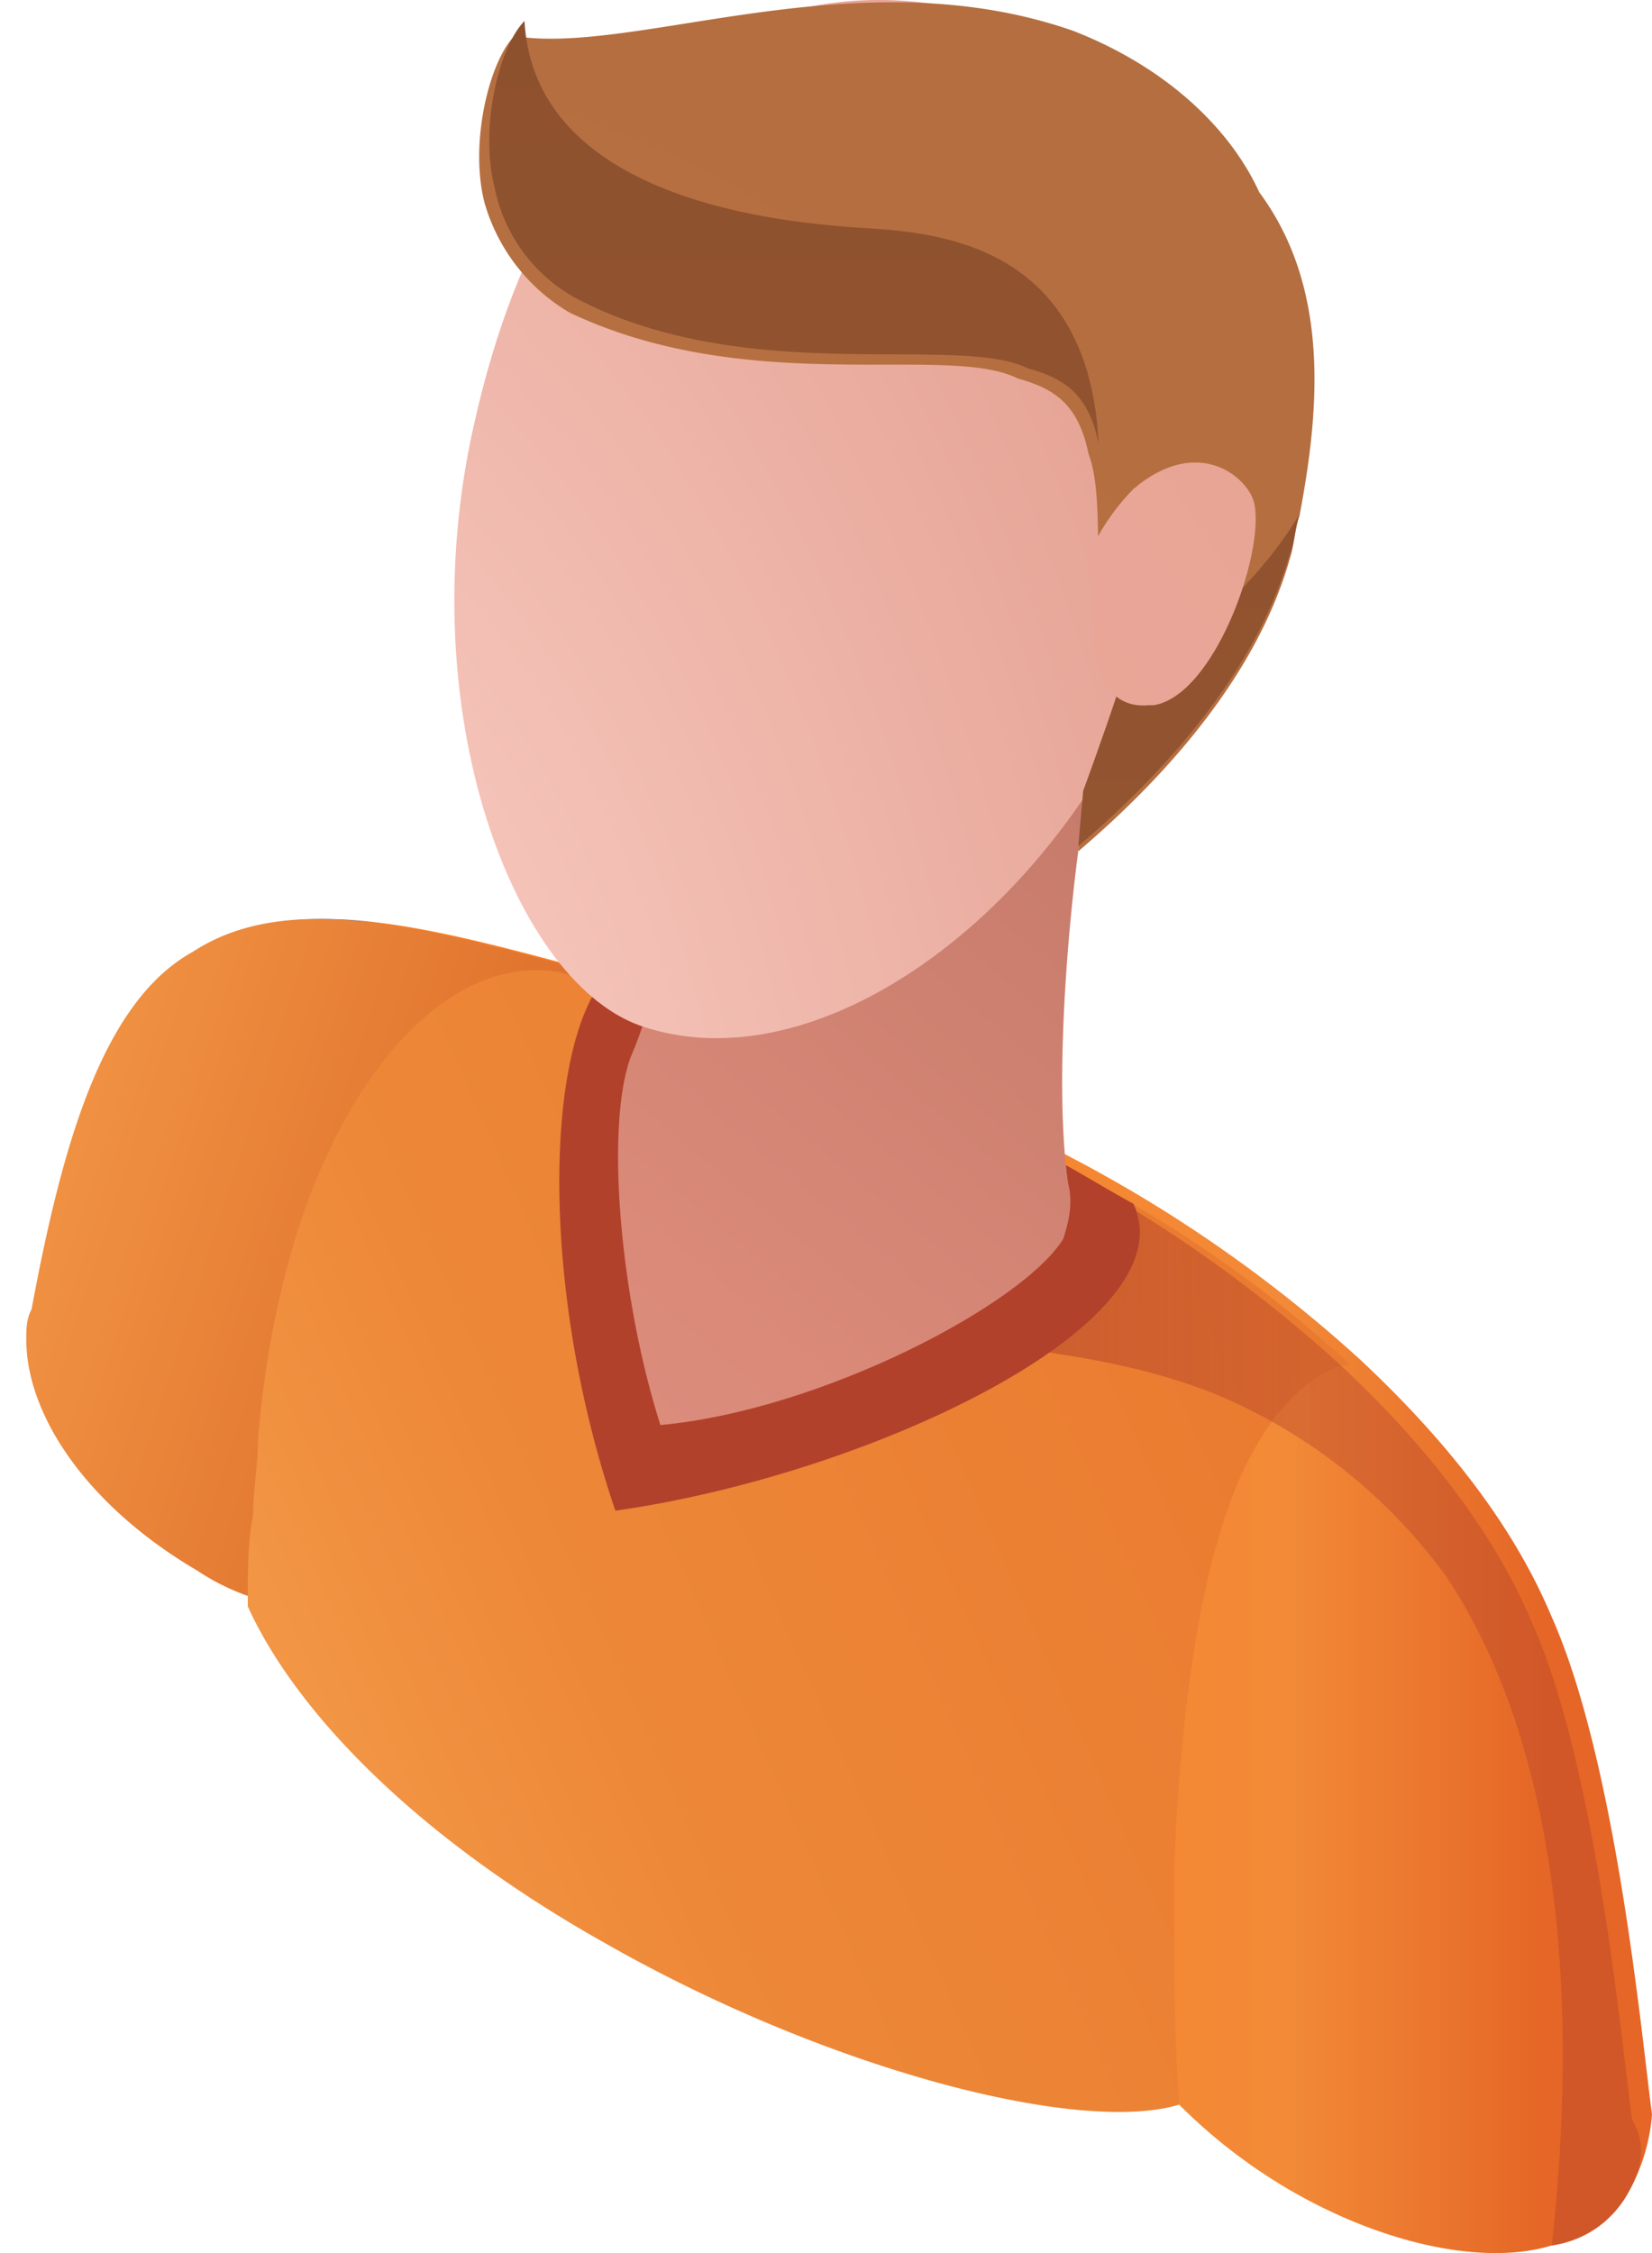 <svg xmlns="http://www.w3.org/2000/svg" width="44" height="60" fill="none"><path fill="#FFD577" d="M32.6 54.97c-.26.4-.66.67-1.2.94-2.68.8-8.31-.67-14.2-4.02-5.24-2.95-9.12-6.57-10.33-9.25 0-.13-.13-.27-.13-.4a2.95 2.95 0 0 1 0-2.15s0-.13.13-.13c.4-.54 1.07-.94 2.14-.94 1.48-.13 3.49.14 5.63.8a40.3 40.3 0 0 1 7.64 3.36 34.06 34.06 0 0 1 8.58 6.7l.4.4.14.14c1.2 2 1.74 3.62 1.2 4.55Z"/><path fill="url(#a)" d="M43.33 58.46c-.4.67-1.07 1.2-2.01 1.34-1.74.53-4.42 0-6.97-1.48a14.5 14.5 0 0 1-3.08-2.41c-1.61-1.74-2.15-3.75-1.34-5.1.13-.26.4-.53.53-.66l-16.22-8.32v.14c-.53.94-1.47 1.34-2.68 1.47a10.2 10.2 0 0 1-4.7-.8s-.12 0-.12-.14c-.4-.13-.94-.4-1.35-.67C2.45 40.1.84 37.68.84 35.67c0-.27 0-.54.13-.8.8-4.3 1.88-8.18 4.3-9.52 2.67-1.75 6.56-.54 11.12.67h.13l1.6.4c.14 0 .28.13.41.13a85.18 85.18 0 0 1 8.98 3.76 36.7 36.7 0 0 1 8.72 5.9c2.14 2 4.02 4.28 5.09 6.83 1.74 3.89 2.41 11.26 2.68 13.27a5.1 5.1 0 0 1-.67 2.15Z"/><path fill="url(#b)" d="m18.8 28.43-7.37 15.01a10.2 10.2 0 0 1-4.7-.8s-.13 0-.13-.14a6 6 0 0 1-1.34-.67C2.31 40.1.7 37.68.7 35.67c0-.27 0-.54.14-.8.8-4.3 1.87-8.18 4.29-9.52 2.68-1.75 6.57-.54 11.12.67h.14l1.6.4.81 2.01Z"/><path fill="url(#c)" d="M30.6 32.32a32.93 32.93 0 0 1 5.36 4.02c-.27 0-1.34.27-2.41 2.01-1.08 1.75-2.02 5.1-2.28 11.4v.94c0 1.6 0 3.35.13 5.22v.14c-2.68.8-9.38-.94-15.28-4.3-5.23-2.94-8.31-6.3-9.52-8.97v-.27c0-.67 0-1.48.14-2.15 0-.67.13-1.34.13-2 .13-1.62.4-3.22.8-4.7 1.21-4.56 4.03-8.31 7.24-7.77 0 0 .8.26 1.2.26h.14c.67.14 1.34.4 1.88.54a85.18 85.18 0 0 1 8.98 3.75c1.2.54 2.28 1.21 3.49 1.88Z"/><path fill="url(#d)" d="M43.33 58.46c-.4.67-1.07 1.2-2 1.34.66-5.9.4-13-2.82-17.83a14.5 14.5 0 0 0-5.5-4.56c-2.82-1.34-6.3-1.6-11.13-2l3.49-3.5 1.6-1.47a37 37 0 0 1 8.72 5.9c2.15 2.01 4.02 4.3 5.1 6.84 1.74 3.88 2.4 11.26 2.68 13.27.4.67.26 1.34-.14 2Z"/><path fill="#B2412B" d="M16.39 40.23c-2.01-5.9-1.88-12.33-.27-14.2.67.13 1.34.4 1.88.53a85.18 85.18 0 0 1 8.98 3.75c1.2.54 2 1.08 3.21 1.75 1.48 3.21-7.1 7.23-13.8 8.17Z"/><path fill="url(#e)" d="M28.45 31.52c-.4-2.68 0-7.91.67-11.4.27-1.74-1.87-.67-4.56-2.14-3.08-1.74-6.3-1.74-7.37 0-.13.27-.27.67-.27.94v.27c.67 2.94 1.21 5.9-.13 8.98-.67 1.87-.27 6.43.8 9.78 4.3-.4 9.66-3.22 10.73-4.96.13-.4.27-.94.13-1.47Z"/><path fill="url(#f)" d="M30.6 15.43c-.54 2.01-.67 4.43-1.88 6.03-3.08 4.43-7.78 7.1-11.53 5.9-3.48-1.07-6.3-8.44-4.56-16.08C14.91 1.08 21.21-1.06 26.31.42c5.36 1.6 6.43 7.5 4.29 15.01Z"/><path fill="url(#g)" d="M34.62 13.69c-.14.4-.14.8-.27 1.2-.8 2.82-2.95 5.5-5.63 7.78l.13-1.47s.54-1.48.94-2.68c.13-.54.27-.94.4-1.21.14-.8-.94-2.01-.94-2.01 0-1.48 0-2.55-.26-3.22-.27-1.34-.94-1.74-1.88-2-1.88-.95-7.1.53-11.93-1.75a4.98 4.98 0 0 1-2.28-2.95c-.4-1.6.14-3.75.8-4.42 3.22.53 9.12-2.15 14.88-.14 2.42.94 4.16 2.55 4.96 4.3 1.88 2.54 1.61 5.76 1.08 8.57Z"/><path fill="url(#h)" d="M34.62 13.69c-.14.4-.14.8-.27 1.07-.8 2.81-2.95 5.5-5.63 7.77l.13-1.47s.54-1.47.94-2.68c1.74-1.2 3.62-2.68 4.83-4.7Z"/><path fill="url(#i)" d="M28.99 14.9c.13-.54.67-1.35 1.2-1.88 1.75-1.48 3.09-.27 3.22.4.27 1.34-1.07 5.1-2.68 5.36h-.13c-1.35.13-1.48-1.47-1.48-1.88l-.13-2Z"/><path fill="url(#j)" d="M29.26 11.81c-.27-1.34-.94-1.74-1.88-2-1.88-.94-7.5.53-12.06-1.88a4.33 4.33 0 0 1-2.15-2.95c-.4-1.61.13-3.75.8-4.42.27 4.82 6.98 5.36 8.85 5.5 1.88.12 6.17.26 6.44 5.75Z"/><defs><linearGradient id="a" x1=".57" x2="43.73" y1="30.06" y2="30.06" gradientUnits="userSpaceOnUse"><stop stop-color="#FF7D22"/><stop offset=".06" stop-color="#7D88C2"/><stop offset=".13" stop-color="#707DBC"/><stop offset=".2" stop-color="#5C69B2"/><stop offset=".22" stop-color="#FF7D22"/><stop offset=".78" stop-color="#F28A37"/><stop offset=".94" stop-color="#E56626"/></linearGradient><linearGradient id="b" x1="2.78" x2="26.31" y1="17.76" y2="25.29" gradientUnits="userSpaceOnUse"><stop stop-color="#F49948"/><stop offset="1" stop-color="#D15619"/></linearGradient><linearGradient id="c" x1="3.47" x2="38.92" y1="45.74" y2="29.98" gradientUnits="userSpaceOnUse"><stop stop-color="#F59E4C"/><stop offset=".3" stop-color="#ED8838"/><stop offset="1" stop-color="#E9762D"/></linearGradient><linearGradient id="d" x1="1.01" x2="44.09" y1="30" y2="30" gradientUnits="userSpaceOnUse"><stop stop-color="#B2412B"/><stop offset=".79" stop-color="#B2412B" stop-opacity=".39"/></linearGradient><linearGradient id="e" x1="-8.17" x2="28.04" y1="49.31" y2="6.28" gradientUnits="userSpaceOnUse"><stop offset=".09" stop-color="#E19D8F"/><stop offset=".31" stop-color="#DD9080"/><stop offset=".51" stop-color="#DB8A79"/><stop offset="1" stop-color="#B97162"/></linearGradient><linearGradient id="h" x1="22.35" x2="22.35" y1="0" y2="60" gradientUnits="userSpaceOnUse"><stop stop-color="#8E512E"/><stop offset="1" stop-color="#9B5933"/></linearGradient><linearGradient id="j" x1="22.35" x2="22.35" y1="0" y2="60" gradientUnits="userSpaceOnUse"><stop stop-color="#8E512E"/><stop offset="1" stop-color="#9B5933"/></linearGradient><radialGradient id="f" cx="0" cy="0" r="1" gradientTransform="matrix(40.01 -6.2 10.28 66.42 6.04 32.62)" gradientUnits="userSpaceOnUse"><stop stop-color="#FBCFC5"/><stop offset=".28" stop-color="#F4C1B6"/><stop offset=".68" stop-color="#E6A597"/></radialGradient><radialGradient id="g" cx="0" cy="0" r="1" gradientTransform="matrix(70.42 0 0 96.04 7.12 47.27)" gradientUnits="userSpaceOnUse"><stop stop-color="#BC7342"/><stop offset=".95" stop-color="#AF6A3D"/></radialGradient><radialGradient id="i" cx="0" cy="0" r="1" gradientTransform="matrix(323.56 22.35 -21.34 308.95 -153.75 115)" gradientUnits="userSpaceOnUse"><stop stop-color="#FDC4B8"/><stop offset="1" stop-color="#DE9585"/></radialGradient></defs></svg>